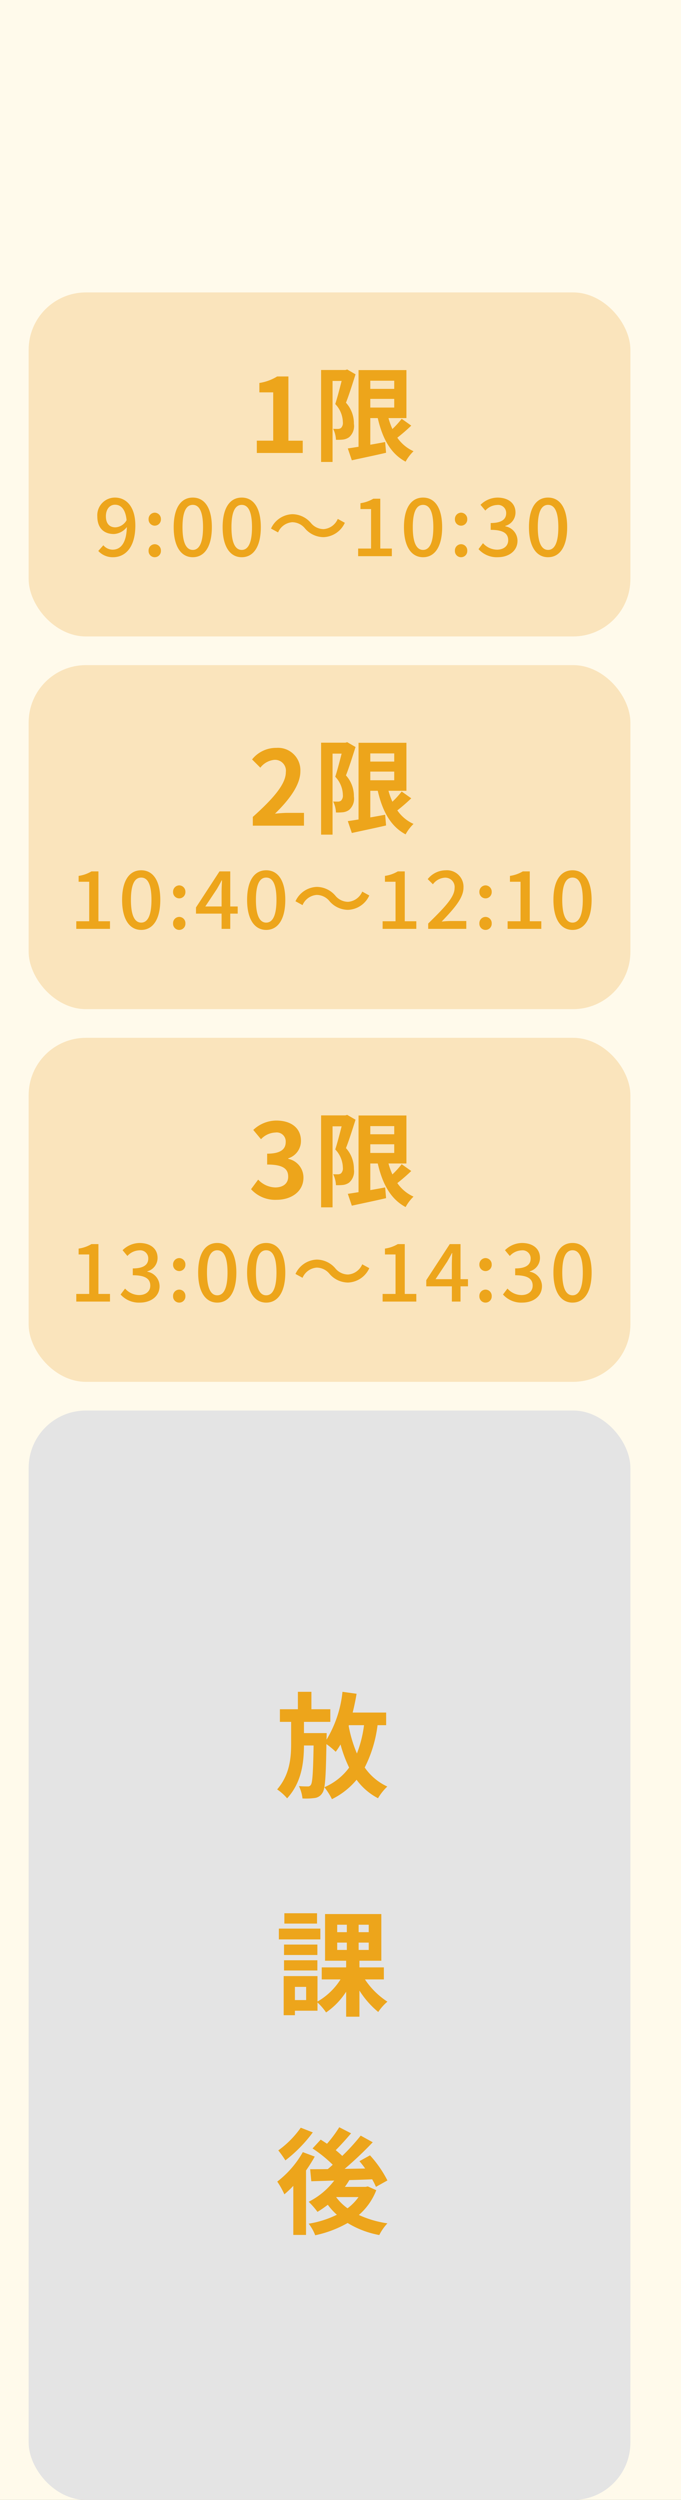 <svg xmlns="http://www.w3.org/2000/svg" xmlns:xlink="http://www.w3.org/1999/xlink" width="118.83" height="436" viewBox="0 0 118.83 436">
  <rect x="0" y="0" width="118.83" height="436" fill="#333333" stroke="none"/>
  <defs>
    <clipPath id="clip-threeyear_table_pic_01_time">
      <rect width="118.83" height="436"/>
    </clipPath>
  </defs>
  <g id="threeyear_table_pic_01_time" clip-path="url(#clip-threeyear_table_pic_01_time)">
    <rect width="118.83" height="436" fill="#fffaeb"/>
    <g id="グループ_79362" data-name="グループ 79362" transform="translate(-626.5 -3634)">
      <line id="線_1703" data-name="線 1703" x2="86" transform="translate(740.5 3749)" fill="none" stroke="#fffaeb" stroke-linecap="round" stroke-linejoin="round" stroke-width="4"/>
      <line id="線_1704" data-name="線 1704" x2="86" transform="translate(740.5 3813)" fill="none" stroke="#fffaeb" stroke-linecap="round" stroke-linejoin="round" stroke-width="4"/>
    </g>
    <g id="グループ_79368" data-name="グループ 79368" transform="translate(-95 -2738)">
      <rect id="長方形_11471" data-name="長方形 11471" width="105" height="60" rx="10" transform="translate(100 2789)" fill="#fae4bc"/>
      <path id="パス_132798" data-name="パス 132798" d="M-13.185,0h8.01V-2.142h-2.5v-11.2H-9.639a8.31,8.31,0,0,1-3.1,1.134v1.638h2.412v8.424h-2.862ZM2.583-14.562l-.306.09H-1.971V1.566h2v-14.13H1.611C1.287-11.3.873-9.684.5-8.532A4.732,4.732,0,0,1,1.827-5.364,1.226,1.226,0,0,1,1.5-4.356a.9.9,0,0,1-.522.162c-.234,0-.5,0-.846-.018A4.679,4.679,0,0,1,.621-2.3,9.079,9.079,0,0,0,1.863-2.34a2.311,2.311,0,0,0,1.062-.414,2.586,2.586,0,0,0,.828-2.34A5.359,5.359,0,0,0,2.367-8.766c.558-1.4,1.17-3.384,1.674-4.95Zm4.032,5.13h4.176V-7.92H6.615ZM10.791-12.6v1.422H6.615V-12.6Zm1.3,6.642a15.962,15.962,0,0,1-1.62,1.782,12.58,12.58,0,0,1-.684-1.908h3.132v-8.37H4.563V-1.08c-.7.108-1.332.216-1.872.288l.7,2.07C5.085.9,7.3.45,9.369-.036L9.207-1.908c-.864.162-1.746.324-2.592.468V-6.084h1.3c.81,3.51,2.214,6.192,4.86,7.6A7.6,7.6,0,0,1,14.157-.306a6.813,6.813,0,0,1-2.826-2.358,31.679,31.679,0,0,0,2.43-2.106Z" transform="translate(153 2817)" fill="#eda51b"/>
      <path id="パス_132799" data-name="パス 132799" d="M-39.522-6.958c0-1.274.7-2.016,1.582-2.016,1.092,0,1.848.854,2.03,2.7a2.407,2.407,0,0,1-1.932,1.246C-38.934-5.026-39.522-5.726-39.522-6.958Zm1.246,7.14c2.03,0,3.892-1.582,3.892-5.53,0-3.318-1.6-4.872-3.57-4.872A3.08,3.08,0,0,0-41.02-6.958c0,2.072,1.162,3.094,2.9,3.094a3.044,3.044,0,0,0,2.254-1.218c-.07,2.94-1.176,3.948-2.492,3.948a2.164,2.164,0,0,1-1.61-.77l-.882.994A3.405,3.405,0,0,0-38.276.182ZM-31-5.32a1.08,1.08,0,0,0,1.078-1.12A1.1,1.1,0,0,0-31-7.588,1.1,1.1,0,0,0-32.074-6.44,1.08,1.08,0,0,0-31-5.32Zm0,5.5a1.071,1.071,0,0,0,1.078-1.12A1.087,1.087,0,0,0-31-2.086,1.087,1.087,0,0,0-32.074-.938,1.071,1.071,0,0,0-31,.182Zm6.636,0c2.058,0,3.332-1.862,3.332-5.236S-22.3-10.22-24.36-10.22s-3.332,1.792-3.332,5.166S-26.4.182-24.36.182Zm0-1.274c-1.05,0-1.792-1.078-1.792-3.962s.742-3.892,1.792-3.892,1.792,1.008,1.792,3.892S-23.31-1.092-24.36-1.092ZM-15.82.182c2.058,0,3.332-1.862,3.332-5.236s-1.274-5.166-3.332-5.166-3.332,1.792-3.332,5.166S-17.864.182-15.82.182Zm0-1.274c-1.05,0-1.792-1.078-1.792-3.962s.742-3.892,1.792-3.892,1.792,1.008,1.792,3.892S-14.77-1.092-15.82-1.092ZM-4.774-4.83A4.289,4.289,0,0,0-1.54-3.318,4.251,4.251,0,0,0,2.17-5.824L.938-6.5A2.92,2.92,0,0,1-1.526-4.718,2.9,2.9,0,0,1-3.766-5.81,4.289,4.289,0,0,0-7-7.322a4.251,4.251,0,0,0-3.71,2.506l1.232.672A2.92,2.92,0,0,1-7.014-5.922,2.9,2.9,0,0,1-4.774-4.83ZM4.494,0h5.88V-1.33H8.358v-8.694H7.14A6.066,6.066,0,0,1,4.9-9.24v1.022H6.748V-1.33H4.494ZM15.82.182c2.058,0,3.332-1.862,3.332-5.236S17.878-10.22,15.82-10.22s-3.332,1.792-3.332,5.166S13.776.182,15.82.182Zm0-1.274c-1.05,0-1.792-1.078-1.792-3.962s.742-3.892,1.792-3.892,1.792,1.008,1.792,3.892S16.87-1.092,15.82-1.092ZM22.456-5.32a1.08,1.08,0,0,0,1.078-1.12,1.1,1.1,0,0,0-1.078-1.148A1.1,1.1,0,0,0,21.378-6.44,1.08,1.08,0,0,0,22.456-5.32Zm0,5.5a1.071,1.071,0,0,0,1.078-1.12,1.087,1.087,0,0,0-1.078-1.148A1.087,1.087,0,0,0,21.378-.938,1.071,1.071,0,0,0,22.456.182Zm6.4,0c1.89,0,3.444-1.064,3.444-2.87a2.572,2.572,0,0,0-2.128-2.52v-.07a2.416,2.416,0,0,0,1.778-2.338c0-1.652-1.3-2.6-3.15-2.6a4.293,4.293,0,0,0-2.954,1.26l.84,1.008a2.9,2.9,0,0,1,2.058-.98A1.4,1.4,0,0,1,30.324-7.49c0,.966-.672,1.708-2.7,1.708v1.19c2.324,0,3.052.714,3.052,1.82,0,1.008-.8,1.638-1.96,1.638a3.33,3.33,0,0,1-2.436-1.134l-.784,1.036A4.277,4.277,0,0,0,28.854.182Zm8.778,0c2.058,0,3.332-1.862,3.332-5.236S39.69-10.22,37.632-10.22,34.3-8.428,34.3-5.054,35.588.182,37.632.182Zm0-1.274c-1.05,0-1.792-1.078-1.792-3.962s.742-3.892,1.792-3.892,1.792,1.008,1.792,3.892S38.682-1.092,37.632-1.092Z" transform="translate(153 2835)" fill="#eda51b"/>
    </g>
    <g id="グループ_79369" data-name="グループ 79369" transform="translate(-95 -2673)">
      <rect id="長方形_11471-2" data-name="長方形 11471" width="105" height="60" rx="10" transform="translate(100 2789)" fill="#fae4bc"/>
      <path id="パス_132800" data-name="パス 132800" d="M-13.887,0h8.928V-2.232h-2.88c-.63,0-1.512.072-2.178.144,2.43-2.376,4.428-4.968,4.428-7.38a3.907,3.907,0,0,0-4.194-4.1,5.347,5.347,0,0,0-4.23,2.016l1.44,1.44a3.485,3.485,0,0,1,2.448-1.368,1.9,1.9,0,0,1,2,2.16c0,2.052-2.142,4.554-5.76,7.794ZM2.583-14.562l-.306.09H-1.971V1.566h2v-14.13H1.611C1.287-11.3.873-9.684.5-8.532A4.732,4.732,0,0,1,1.827-5.364,1.226,1.226,0,0,1,1.5-4.356a.9.9,0,0,1-.522.162c-.234,0-.5,0-.846-.018A4.679,4.679,0,0,1,.621-2.3,9.079,9.079,0,0,0,1.863-2.34a2.311,2.311,0,0,0,1.062-.414,2.586,2.586,0,0,0,.828-2.34A5.359,5.359,0,0,0,2.367-8.766c.558-1.4,1.17-3.384,1.674-4.95Zm4.032,5.13h4.176V-7.92H6.615ZM10.791-12.6v1.422H6.615V-12.6Zm1.3,6.642a15.962,15.962,0,0,1-1.62,1.782,12.58,12.58,0,0,1-.684-1.908h3.132v-8.37H4.563V-1.08c-.7.108-1.332.216-1.872.288l.7,2.07C5.085.9,7.3.45,9.369-.036L9.207-1.908c-.864.162-1.746.324-2.592.468V-6.084h1.3c.81,3.51,2.214,6.192,4.86,7.6A7.6,7.6,0,0,1,14.157-.306a6.813,6.813,0,0,1-2.826-2.358,31.679,31.679,0,0,0,2.43-2.106Z" transform="translate(153 2817)" fill="#eda51b"/>
      <path id="パス_132801" data-name="パス 132801" d="M-44.688,0h5.88V-1.33h-2.016v-8.694h-1.218a6.066,6.066,0,0,1-2.24.784v1.022h1.848V-1.33h-2.254Zm11.326.182c2.058,0,3.332-1.862,3.332-5.236S-31.3-10.22-33.362-10.22s-3.332,1.792-3.332,5.166S-35.406.182-33.362.182Zm0-1.274c-1.05,0-1.792-1.078-1.792-3.962s.742-3.892,1.792-3.892,1.792,1.008,1.792,3.892S-32.312-1.092-33.362-1.092Zm6.636-4.228a1.08,1.08,0,0,0,1.078-1.12,1.1,1.1,0,0,0-1.078-1.148A1.1,1.1,0,0,0-27.8-6.44,1.08,1.08,0,0,0-26.726-5.32Zm0,5.5a1.071,1.071,0,0,0,1.078-1.12,1.087,1.087,0,0,0-1.078-1.148A1.087,1.087,0,0,0-27.8-.938,1.071,1.071,0,0,0-26.726.182Zm4.55-4.088,2.03-3.052c.294-.518.574-.994.826-1.5h.056c-.028.56-.07,1.456-.07,2.016v2.534ZM-19.334,0h1.512V-2.66h1.3V-3.906h-1.3v-6.118H-19.7l-4.1,6.286V-2.66h4.466Zm7.784.182c2.058,0,3.332-1.862,3.332-5.236S-9.492-10.22-11.55-10.22s-3.332,1.792-3.332,5.166S-13.594.182-11.55.182Zm0-1.274c-1.05,0-1.792-1.078-1.792-3.962s.742-3.892,1.792-3.892,1.792,1.008,1.792,3.892S-10.5-1.092-11.55-1.092ZM-.5-4.83A4.289,4.289,0,0,0,2.73-3.318,4.251,4.251,0,0,0,6.44-5.824L5.208-6.5A2.92,2.92,0,0,1,2.744-4.718,2.9,2.9,0,0,1,.5-5.81,4.289,4.289,0,0,0-2.73-7.322,4.251,4.251,0,0,0-6.44-4.816l1.232.672A2.92,2.92,0,0,1-2.744-5.922,2.9,2.9,0,0,1-.5-4.83ZM8.764,0h5.88V-1.33H12.628v-8.694H11.41a6.066,6.066,0,0,1-2.24.784v1.022h1.848V-1.33H8.764Zm7.952,0h6.65V-1.372H20.748c-.5,0-1.162.042-1.68.1,2.142-2.24,3.808-4.088,3.808-5.922a2.882,2.882,0,0,0-3.108-3.024,4.043,4.043,0,0,0-3.136,1.54l.91.9a2.8,2.8,0,0,1,2.03-1.148,1.632,1.632,0,0,1,1.75,1.82c0,1.568-1.736,3.36-4.606,6.174Zm10.01-5.32A1.08,1.08,0,0,0,27.8-6.44a1.1,1.1,0,0,0-1.078-1.148A1.1,1.1,0,0,0,25.648-6.44,1.08,1.08,0,0,0,26.726-5.32Zm0,5.5A1.071,1.071,0,0,0,27.8-.938a1.087,1.087,0,0,0-1.078-1.148A1.087,1.087,0,0,0,25.648-.938,1.071,1.071,0,0,0,26.726.182ZM30.576,0h5.88V-1.33H34.44v-8.694H33.222a6.066,6.066,0,0,1-2.24.784v1.022H32.83V-1.33H30.576ZM41.9.182c2.058,0,3.332-1.862,3.332-5.236S43.96-10.22,41.9-10.22,38.57-8.428,38.57-5.054,39.858.182,41.9.182Zm0-1.274c-1.05,0-1.792-1.078-1.792-3.962s.742-3.892,1.792-3.892,1.792,1.008,1.792,3.892S42.952-1.092,41.9-1.092Z" transform="translate(153 2835)" fill="#eda51b"/>
    </g>
    <g id="グループ_79370" data-name="グループ 79370" transform="translate(-95 -2608)">
      <rect id="長方形_11471-3" data-name="長方形 11471" width="105" height="60" rx="10" transform="translate(100 2789)" fill="#fae4bc"/>
      <path id="パス_132802" data-name="パス 132802" d="M-9.729.252c2.538,0,4.68-1.422,4.68-3.87A3.331,3.331,0,0,0-7.7-6.894v-.09a3.161,3.161,0,0,0,2.214-3.042c0-2.268-1.746-3.546-4.32-3.546a5.91,5.91,0,0,0-4,1.638l1.35,1.62a3.621,3.621,0,0,1,2.52-1.17A1.571,1.571,0,0,1-8.145-9.828c0,1.188-.792,2.034-3.24,2.034V-5.9c2.9,0,3.672.828,3.672,2.124,0,1.206-.918,1.872-2.268,1.872a4.231,4.231,0,0,1-2.97-1.368L-14.193-1.6A5.662,5.662,0,0,0-9.729.252ZM2.583-14.562l-.306.09H-1.971V1.566h2v-14.13H1.611C1.287-11.3.873-9.684.5-8.532A4.732,4.732,0,0,1,1.827-5.364,1.226,1.226,0,0,1,1.5-4.356a.9.9,0,0,1-.522.162c-.234,0-.5,0-.846-.018A4.679,4.679,0,0,1,.621-2.3,9.079,9.079,0,0,0,1.863-2.34a2.311,2.311,0,0,0,1.062-.414,2.586,2.586,0,0,0,.828-2.34A5.359,5.359,0,0,0,2.367-8.766c.558-1.4,1.17-3.384,1.674-4.95Zm4.032,5.13h4.176V-7.92H6.615ZM10.791-12.6v1.422H6.615V-12.6Zm1.3,6.642a15.962,15.962,0,0,1-1.62,1.782,12.58,12.58,0,0,1-.684-1.908h3.132v-8.37H4.563V-1.08c-.7.108-1.332.216-1.872.288l.7,2.07C5.085.9,7.3.45,9.369-.036L9.207-1.908c-.864.162-1.746.324-2.592.468V-6.084h1.3c.81,3.51,2.214,6.192,4.86,7.6A7.6,7.6,0,0,1,14.157-.306a6.813,6.813,0,0,1-2.826-2.358,31.679,31.679,0,0,0,2.43-2.106Z" transform="translate(153 2817)" fill="#eda51b"/>
      <path id="パス_132803" data-name="パス 132803" d="M-44.688,0h5.88V-1.33h-2.016v-8.694h-1.218a6.066,6.066,0,0,1-2.24.784v1.022h1.848V-1.33h-2.254ZM-33.6.182c1.89,0,3.444-1.064,3.444-2.87a2.572,2.572,0,0,0-2.128-2.52v-.07a2.416,2.416,0,0,0,1.778-2.338c0-1.652-1.3-2.6-3.15-2.6A4.293,4.293,0,0,0-36.61-8.96l.84,1.008a2.9,2.9,0,0,1,2.058-.98A1.4,1.4,0,0,1-32.13-7.49c0,.966-.672,1.708-2.7,1.708v1.19c2.324,0,3.052.714,3.052,1.82,0,1.008-.8,1.638-1.96,1.638a3.33,3.33,0,0,1-2.436-1.134l-.784,1.036A4.277,4.277,0,0,0-33.6.182Zm6.874-5.5a1.08,1.08,0,0,0,1.078-1.12,1.1,1.1,0,0,0-1.078-1.148A1.1,1.1,0,0,0-27.8-6.44,1.08,1.08,0,0,0-26.726-5.32Zm0,5.5a1.071,1.071,0,0,0,1.078-1.12,1.087,1.087,0,0,0-1.078-1.148A1.087,1.087,0,0,0-27.8-.938,1.071,1.071,0,0,0-26.726.182Zm6.636,0c2.058,0,3.332-1.862,3.332-5.236s-1.274-5.166-3.332-5.166-3.332,1.792-3.332,5.166S-22.134.182-20.09.182Zm0-1.274c-1.05,0-1.792-1.078-1.792-3.962s.742-3.892,1.792-3.892S-18.3-7.938-18.3-5.054-19.04-1.092-20.09-1.092ZM-11.55.182c2.058,0,3.332-1.862,3.332-5.236S-9.492-10.22-11.55-10.22s-3.332,1.792-3.332,5.166S-13.594.182-11.55.182Zm0-1.274c-1.05,0-1.792-1.078-1.792-3.962s.742-3.892,1.792-3.892,1.792,1.008,1.792,3.892S-10.5-1.092-11.55-1.092ZM-.5-4.83A4.289,4.289,0,0,0,2.73-3.318,4.251,4.251,0,0,0,6.44-5.824L5.208-6.5A2.92,2.92,0,0,1,2.744-4.718,2.9,2.9,0,0,1,.5-5.81,4.289,4.289,0,0,0-2.73-7.322,4.251,4.251,0,0,0-6.44-4.816l1.232.672A2.92,2.92,0,0,1-2.744-5.922,2.9,2.9,0,0,1-.5-4.83ZM8.764,0h5.88V-1.33H12.628v-8.694H11.41a6.066,6.066,0,0,1-2.24.784v1.022h1.848V-1.33H8.764ZM18-3.906l2.03-3.052c.294-.518.574-.994.826-1.5h.056c-.028.56-.07,1.456-.07,2.016v2.534ZM20.846,0h1.512V-2.66h1.3V-3.906h-1.3v-6.118H20.482l-4.1,6.286V-2.66h4.466Zm5.88-5.32A1.08,1.08,0,0,0,27.8-6.44a1.1,1.1,0,0,0-1.078-1.148A1.1,1.1,0,0,0,25.648-6.44,1.08,1.08,0,0,0,26.726-5.32Zm0,5.5A1.071,1.071,0,0,0,27.8-.938a1.087,1.087,0,0,0-1.078-1.148A1.087,1.087,0,0,0,25.648-.938,1.071,1.071,0,0,0,26.726.182Zm6.4,0c1.89,0,3.444-1.064,3.444-2.87a2.572,2.572,0,0,0-2.128-2.52v-.07a2.416,2.416,0,0,0,1.778-2.338c0-1.652-1.3-2.6-3.15-2.6a4.293,4.293,0,0,0-2.954,1.26l.84,1.008a2.9,2.9,0,0,1,2.058-.98A1.4,1.4,0,0,1,34.594-7.49c0,.966-.672,1.708-2.7,1.708v1.19c2.324,0,3.052.714,3.052,1.82,0,1.008-.8,1.638-1.96,1.638a3.33,3.33,0,0,1-2.436-1.134l-.784,1.036A4.277,4.277,0,0,0,33.124.182Zm8.778,0c2.058,0,3.332-1.862,3.332-5.236S43.96-10.22,41.9-10.22,38.57-8.428,38.57-5.054,39.858.182,41.9.182Zm0-1.274c-1.05,0-1.792-1.078-1.792-3.962s.742-3.892,1.792-3.892,1.792,1.008,1.792,3.892S42.952-1.092,41.9-1.092Z" transform="translate(153 2835)" fill="#eda51b"/>
    </g>
    <rect id="長方形_11746" data-name="長方形 11746" width="105" height="190" rx="10" transform="translate(5 246)" fill="#e4e4e4"/>
    <path id="パス_133047" data-name="パス 133047" d="M2.88-11.12H5.52A20.985,20.985,0,0,1,4.28-6.18a23.175,23.175,0,0,1-1.44-4.8Zm6.5,0v-2.2H3.54c.26-1.06.5-2.16.68-3.28l-2.46-.34A20.024,20.024,0,0,1-1.02-8.6v-.2C-1-9.06-1-9.74-1-9.74H-4.96V-11.7h4.6v-2.2h-3.3v-3.04H-6.02v3.04H-9.16v2.2H-7.2v3.86c0,2.58-.3,5.44-2.44,7.92A8.726,8.726,0,0,1-7.9,1.64c2.48-2.72,2.92-6.06,2.94-9.22h1.68c-.08,4.74-.2,6.44-.46,6.84a.58.58,0,0,1-.58.3c-.32,0-.88,0-1.52-.06a6.5,6.5,0,0,1,.62,2.16,11.559,11.559,0,0,0,2.14-.08A1.8,1.8,0,0,0-1.76.72c.52-.7.62-2.88.72-8.54A13.736,13.736,0,0,1,.58-6.48a11.784,11.784,0,0,0,.84-1.28,22.875,22.875,0,0,0,1.5,4.04A10.471,10.471,0,0,1-1.4-.3,11.29,11.29,0,0,1-.08,1.78,13.036,13.036,0,0,0,4.22-1.6,10.8,10.8,0,0,0,7.96,1.62,9.452,9.452,0,0,1,9.58-.42,9.771,9.771,0,0,1,5.64-3.74a22.279,22.279,0,0,0,2.24-7.38ZM-2.68,21.68h-5.7v1.8h5.7Zm.58,2.68H-9.34v1.88H-2.1Zm-.52,2.78H-8.44v1.82h5.82Zm-5.82,4.52h5.82V29.88H-8.44Zm3.86,5.16H-6.54v-2.3h1.96ZM.84,26.8H2.52v1.28H.84Zm0-3.12H2.52v1.3H.84Zm5.5,1.3H4.58v-1.3H6.34Zm0,3.1H4.58V26.8H6.34Zm2.64,5.14v-2.1H4.72V29.96H8.54V21.82H-1.28v8.14H2.4v1.16H-1.86v2.1H1.42A11.581,11.581,0,0,1-2.6,37.08V32.64H-8.5v6.82h1.96v-.78H-2.6V37.24a10.174,10.174,0,0,1,1.5,1.74,12.633,12.633,0,0,0,3.5-3.62v4.36H4.72V35.16A15.6,15.6,0,0,0,8,38.9a8.6,8.6,0,0,1,1.6-1.8,13.645,13.645,0,0,1-3.92-3.88ZM-5.52,59.08a16.711,16.711,0,0,1-3.92,3.96A18.2,18.2,0,0,1-8.2,64.78,24.588,24.588,0,0,0-3.42,59.9Zm.36,4.26a17.06,17.06,0,0,1-4.46,5.14A14.446,14.446,0,0,1-8.38,70.7a17.706,17.706,0,0,0,1.56-1.48v8.56H-4.6V66.54a26.8,26.8,0,0,0,1.52-2.42ZM.68,71.18H4.56a8.9,8.9,0,0,1-1.92,1.96A9.132,9.132,0,0,1,.66,71.2Zm5.5-1.86-.38.08H2.18c.28-.38.54-.78.78-1.18,1.3-.04,2.66-.08,3.98-.14A11.546,11.546,0,0,1,7.6,69.4l2-1.12A19.719,19.719,0,0,0,6.56,63.9L4.72,64.92c.34.4.68.82,1,1.28l-3.58.06a63.918,63.918,0,0,0,4.9-4.64l-2.1-1.16A35.885,35.885,0,0,1,1.72,64,15.038,15.038,0,0,0,.58,63c.84-.84,1.82-1.92,2.68-2.94L1.2,59A21.819,21.819,0,0,1-.94,61.88c-.38-.26-.76-.5-1.1-.72L-3.46,62.7A22.751,22.751,0,0,1,.06,65.54c-.28.26-.58.52-.86.76-1.14.02-2.18.02-3.08.02l.2,2.1,4-.12A12.91,12.91,0,0,1-4.14,72,13.862,13.862,0,0,1-2.6,73.76,19.345,19.345,0,0,0-.8,72.52,10.894,10.894,0,0,0,.78,74.26a17.291,17.291,0,0,1-4.92,1.56A7.735,7.735,0,0,1-3,77.84,19.546,19.546,0,0,0,2.66,75.7a16.2,16.2,0,0,0,5.52,2.1A8.893,8.893,0,0,1,9.6,75.76,17.946,17.946,0,0,1,4.62,74.3a10.925,10.925,0,0,0,3.04-4.32Z" transform="translate(58 312)" fill="#eda51b"/>
  </g>
</svg>
